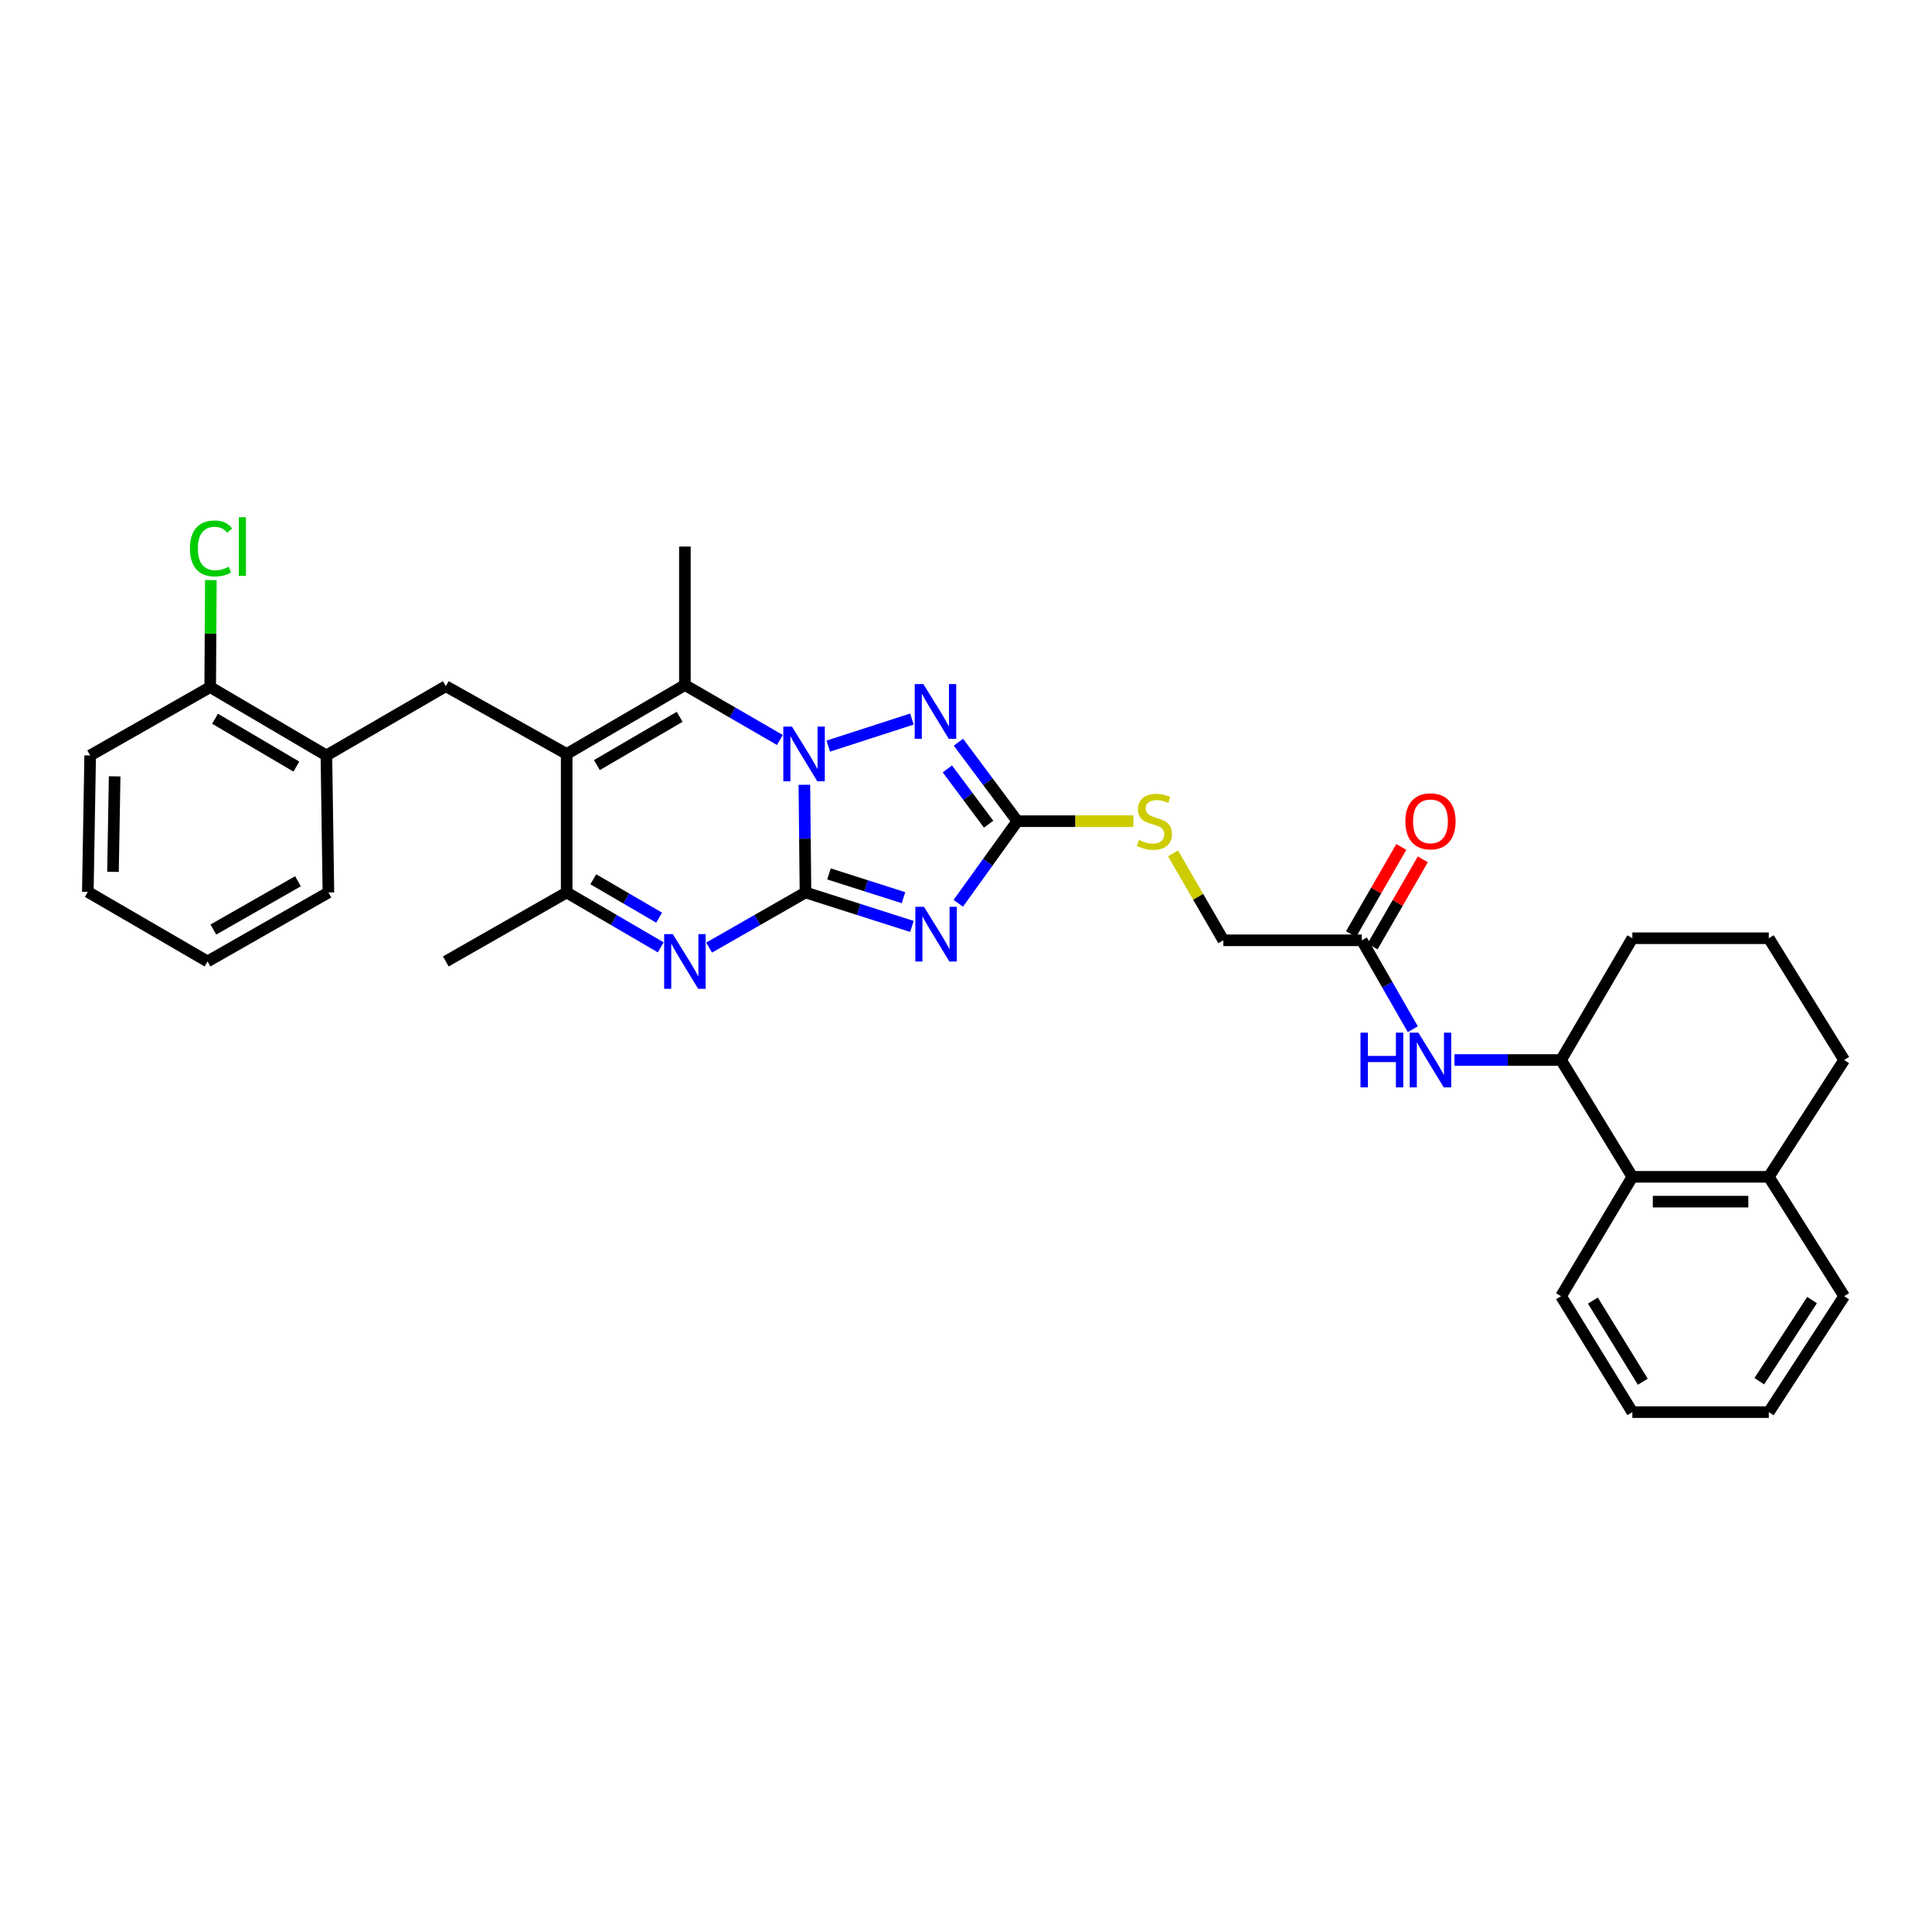 <?xml version='1.0' encoding='iso-8859-1'?>
<svg version='1.1' baseProfile='full'
              xmlns='http://www.w3.org/2000/svg'
                      xmlns:rdkit='http://www.rdkit.org/xml'
                      xmlns:xlink='http://www.w3.org/1999/xlink'
                  xml:space='preserve'
width='1000px' height='1000px' viewBox='0 0 1000 1000'>
<!-- END OF HEADER -->
<rect style='opacity:1.0;fill:#FFFFFF;stroke:none' width='1000' height='1000' x='0' y='0'> </rect>
<path class='bond-0' d='M 416.915,461.942 L 416.629,434.072' style='fill:none;fill-rule:evenodd;stroke:#000000;stroke-width:6px;stroke-linecap:butt;stroke-linejoin:miter;stroke-opacity:1' />
<path class='bond-0' d='M 416.629,434.072 L 416.343,406.202' style='fill:none;fill-rule:evenodd;stroke:#0000FF;stroke-width:6px;stroke-linecap:butt;stroke-linejoin:miter;stroke-opacity:1' />
<path class='bond-1' d='M 416.915,461.942 L 444.459,470.728' style='fill:none;fill-rule:evenodd;stroke:#000000;stroke-width:6px;stroke-linecap:butt;stroke-linejoin:miter;stroke-opacity:1' />
<path class='bond-1' d='M 444.459,470.728 L 472.003,479.515' style='fill:none;fill-rule:evenodd;stroke:#0000FF;stroke-width:6px;stroke-linecap:butt;stroke-linejoin:miter;stroke-opacity:1' />
<path class='bond-1' d='M 429.083,452.336 L 448.364,458.487' style='fill:none;fill-rule:evenodd;stroke:#000000;stroke-width:6px;stroke-linecap:butt;stroke-linejoin:miter;stroke-opacity:1' />
<path class='bond-1' d='M 448.364,458.487 L 467.645,464.637' style='fill:none;fill-rule:evenodd;stroke:#0000FF;stroke-width:6px;stroke-linecap:butt;stroke-linejoin:miter;stroke-opacity:1' />
<path class='bond-3' d='M 416.915,461.942 L 391.977,476.206' style='fill:none;fill-rule:evenodd;stroke:#000000;stroke-width:6px;stroke-linecap:butt;stroke-linejoin:miter;stroke-opacity:1' />
<path class='bond-3' d='M 391.977,476.206 L 367.04,490.47' style='fill:none;fill-rule:evenodd;stroke:#0000FF;stroke-width:6px;stroke-linecap:butt;stroke-linejoin:miter;stroke-opacity:1' />
<path class='bond-4' d='M 403.658,383.006 L 379.08,368.789' style='fill:none;fill-rule:evenodd;stroke:#0000FF;stroke-width:6px;stroke-linecap:butt;stroke-linejoin:miter;stroke-opacity:1' />
<path class='bond-4' d='M 379.08,368.789 L 354.503,354.571' style='fill:none;fill-rule:evenodd;stroke:#000000;stroke-width:6px;stroke-linecap:butt;stroke-linejoin:miter;stroke-opacity:1' />
<path class='bond-5' d='M 428.707,386.195 L 472.004,372.182' style='fill:none;fill-rule:evenodd;stroke:#0000FF;stroke-width:6px;stroke-linecap:butt;stroke-linejoin:miter;stroke-opacity:1' />
<path class='bond-6' d='M 495.999,467.547 L 511.288,446.295' style='fill:none;fill-rule:evenodd;stroke:#0000FF;stroke-width:6px;stroke-linecap:butt;stroke-linejoin:miter;stroke-opacity:1' />
<path class='bond-6' d='M 511.288,446.295 L 526.577,425.043' style='fill:none;fill-rule:evenodd;stroke:#000000;stroke-width:6px;stroke-linecap:butt;stroke-linejoin:miter;stroke-opacity:1' />
<path class='bond-2' d='M 293.311,390.249 L 293.311,461.942' style='fill:none;fill-rule:evenodd;stroke:#000000;stroke-width:6px;stroke-linecap:butt;stroke-linejoin:miter;stroke-opacity:1' />
<path class='bond-8' d='M 293.311,390.249 L 230.756,355.171' style='fill:none;fill-rule:evenodd;stroke:#000000;stroke-width:6px;stroke-linecap:butt;stroke-linejoin:miter;stroke-opacity:1' />
<path class='bond-34' d='M 293.311,390.249 L 354.503,354.571' style='fill:none;fill-rule:evenodd;stroke:#000000;stroke-width:6px;stroke-linecap:butt;stroke-linejoin:miter;stroke-opacity:1' />
<path class='bond-34' d='M 308.962,395.998 L 351.796,371.023' style='fill:none;fill-rule:evenodd;stroke:#000000;stroke-width:6px;stroke-linecap:butt;stroke-linejoin:miter;stroke-opacity:1' />
<path class='bond-7' d='M 341.992,490.342 L 317.651,476.142' style='fill:none;fill-rule:evenodd;stroke:#0000FF;stroke-width:6px;stroke-linecap:butt;stroke-linejoin:miter;stroke-opacity:1' />
<path class='bond-7' d='M 317.651,476.142 L 293.311,461.942' style='fill:none;fill-rule:evenodd;stroke:#000000;stroke-width:6px;stroke-linecap:butt;stroke-linejoin:miter;stroke-opacity:1' />
<path class='bond-7' d='M 341.165,474.984 L 324.126,465.043' style='fill:none;fill-rule:evenodd;stroke:#0000FF;stroke-width:6px;stroke-linecap:butt;stroke-linejoin:miter;stroke-opacity:1' />
<path class='bond-7' d='M 324.126,465.043 L 307.088,455.103' style='fill:none;fill-rule:evenodd;stroke:#000000;stroke-width:6px;stroke-linecap:butt;stroke-linejoin:miter;stroke-opacity:1' />
<path class='bond-19' d='M 354.503,354.571 L 354.503,282.893' style='fill:none;fill-rule:evenodd;stroke:#000000;stroke-width:6px;stroke-linecap:butt;stroke-linejoin:miter;stroke-opacity:1' />
<path class='bond-33' d='M 496.086,384.166 L 511.331,404.604' style='fill:none;fill-rule:evenodd;stroke:#0000FF;stroke-width:6px;stroke-linecap:butt;stroke-linejoin:miter;stroke-opacity:1' />
<path class='bond-33' d='M 511.331,404.604 L 526.577,425.043' style='fill:none;fill-rule:evenodd;stroke:#000000;stroke-width:6px;stroke-linecap:butt;stroke-linejoin:miter;stroke-opacity:1' />
<path class='bond-33' d='M 490.36,397.98 L 501.032,412.287' style='fill:none;fill-rule:evenodd;stroke:#0000FF;stroke-width:6px;stroke-linecap:butt;stroke-linejoin:miter;stroke-opacity:1' />
<path class='bond-33' d='M 501.032,412.287 L 511.704,426.594' style='fill:none;fill-rule:evenodd;stroke:#000000;stroke-width:6px;stroke-linecap:butt;stroke-linejoin:miter;stroke-opacity:1' />
<path class='bond-14' d='M 526.577,425.043 L 556.618,425.043' style='fill:none;fill-rule:evenodd;stroke:#000000;stroke-width:6px;stroke-linecap:butt;stroke-linejoin:miter;stroke-opacity:1' />
<path class='bond-14' d='M 556.618,425.043 L 586.659,425.043' style='fill:none;fill-rule:evenodd;stroke:#CCCC00;stroke-width:6px;stroke-linecap:butt;stroke-linejoin:miter;stroke-opacity:1' />
<path class='bond-21' d='M 293.311,461.942 L 230.756,497.641' style='fill:none;fill-rule:evenodd;stroke:#000000;stroke-width:6px;stroke-linecap:butt;stroke-linejoin:miter;stroke-opacity:1' />
<path class='bond-13' d='M 230.756,355.171 L 168.937,391.02' style='fill:none;fill-rule:evenodd;stroke:#000000;stroke-width:6px;stroke-linecap:butt;stroke-linejoin:miter;stroke-opacity:1' />
<path class='bond-9' d='M 731.264,532.715 L 718.066,509.706' style='fill:none;fill-rule:evenodd;stroke:#0000FF;stroke-width:6px;stroke-linecap:butt;stroke-linejoin:miter;stroke-opacity:1' />
<path class='bond-9' d='M 718.066,509.706 L 704.868,486.698' style='fill:none;fill-rule:evenodd;stroke:#000000;stroke-width:6px;stroke-linecap:butt;stroke-linejoin:miter;stroke-opacity:1' />
<path class='bond-10' d='M 752.841,548.66 L 780.42,548.66' style='fill:none;fill-rule:evenodd;stroke:#0000FF;stroke-width:6px;stroke-linecap:butt;stroke-linejoin:miter;stroke-opacity:1' />
<path class='bond-10' d='M 780.42,548.66 L 807.999,548.66' style='fill:none;fill-rule:evenodd;stroke:#000000;stroke-width:6px;stroke-linecap:butt;stroke-linejoin:miter;stroke-opacity:1' />
<path class='bond-11' d='M 807.999,548.66 L 844.898,609.117' style='fill:none;fill-rule:evenodd;stroke:#000000;stroke-width:6px;stroke-linecap:butt;stroke-linejoin:miter;stroke-opacity:1' />
<path class='bond-22' d='M 807.999,548.66 L 844.898,485.634' style='fill:none;fill-rule:evenodd;stroke:#000000;stroke-width:6px;stroke-linecap:butt;stroke-linejoin:miter;stroke-opacity:1' />
<path class='bond-16' d='M 844.898,609.117 L 915.526,609.117' style='fill:none;fill-rule:evenodd;stroke:#000000;stroke-width:6px;stroke-linecap:butt;stroke-linejoin:miter;stroke-opacity:1' />
<path class='bond-16' d='M 855.492,621.966 L 904.932,621.966' style='fill:none;fill-rule:evenodd;stroke:#000000;stroke-width:6px;stroke-linecap:butt;stroke-linejoin:miter;stroke-opacity:1' />
<path class='bond-24' d='M 844.898,609.117 L 807.999,670.908' style='fill:none;fill-rule:evenodd;stroke:#000000;stroke-width:6px;stroke-linecap:butt;stroke-linejoin:miter;stroke-opacity:1' />
<path class='bond-12' d='M 704.868,486.698 L 633.198,486.698' style='fill:none;fill-rule:evenodd;stroke:#000000;stroke-width:6px;stroke-linecap:butt;stroke-linejoin:miter;stroke-opacity:1' />
<path class='bond-17' d='M 710.435,489.907 L 723.439,467.349' style='fill:none;fill-rule:evenodd;stroke:#000000;stroke-width:6px;stroke-linecap:butt;stroke-linejoin:miter;stroke-opacity:1' />
<path class='bond-17' d='M 723.439,467.349 L 736.443,444.79' style='fill:none;fill-rule:evenodd;stroke:#FF0000;stroke-width:6px;stroke-linecap:butt;stroke-linejoin:miter;stroke-opacity:1' />
<path class='bond-17' d='M 699.302,483.489 L 712.307,460.931' style='fill:none;fill-rule:evenodd;stroke:#000000;stroke-width:6px;stroke-linecap:butt;stroke-linejoin:miter;stroke-opacity:1' />
<path class='bond-17' d='M 712.307,460.931 L 725.311,438.373' style='fill:none;fill-rule:evenodd;stroke:#FF0000;stroke-width:6px;stroke-linecap:butt;stroke-linejoin:miter;stroke-opacity:1' />
<path class='bond-15' d='M 168.937,391.02 L 108.795,355.635' style='fill:none;fill-rule:evenodd;stroke:#000000;stroke-width:6px;stroke-linecap:butt;stroke-linejoin:miter;stroke-opacity:1' />
<path class='bond-15' d='M 153.399,396.787 L 111.3,372.017' style='fill:none;fill-rule:evenodd;stroke:#000000;stroke-width:6px;stroke-linecap:butt;stroke-linejoin:miter;stroke-opacity:1' />
<path class='bond-25' d='M 168.937,391.02 L 169.986,461.942' style='fill:none;fill-rule:evenodd;stroke:#000000;stroke-width:6px;stroke-linecap:butt;stroke-linejoin:miter;stroke-opacity:1' />
<path class='bond-18' d='M 607.155,441.704 L 620.177,464.201' style='fill:none;fill-rule:evenodd;stroke:#CCCC00;stroke-width:6px;stroke-linecap:butt;stroke-linejoin:miter;stroke-opacity:1' />
<path class='bond-18' d='M 620.177,464.201 L 633.198,486.698' style='fill:none;fill-rule:evenodd;stroke:#000000;stroke-width:6px;stroke-linecap:butt;stroke-linejoin:miter;stroke-opacity:1' />
<path class='bond-20' d='M 108.795,355.635 L 108.966,327.943' style='fill:none;fill-rule:evenodd;stroke:#000000;stroke-width:6px;stroke-linecap:butt;stroke-linejoin:miter;stroke-opacity:1' />
<path class='bond-20' d='M 108.966,327.943 L 109.137,300.252' style='fill:none;fill-rule:evenodd;stroke:#00CC00;stroke-width:6px;stroke-linecap:butt;stroke-linejoin:miter;stroke-opacity:1' />
<path class='bond-28' d='M 108.795,355.635 L 46.675,391.02' style='fill:none;fill-rule:evenodd;stroke:#000000;stroke-width:6px;stroke-linecap:butt;stroke-linejoin:miter;stroke-opacity:1' />
<path class='bond-27' d='M 915.526,609.117 L 954.545,670.908' style='fill:none;fill-rule:evenodd;stroke:#000000;stroke-width:6px;stroke-linecap:butt;stroke-linejoin:miter;stroke-opacity:1' />
<path class='bond-36' d='M 915.526,609.117 L 954.545,548.66' style='fill:none;fill-rule:evenodd;stroke:#000000;stroke-width:6px;stroke-linecap:butt;stroke-linejoin:miter;stroke-opacity:1' />
<path class='bond-23' d='M 844.898,485.634 L 915.526,485.634' style='fill:none;fill-rule:evenodd;stroke:#000000;stroke-width:6px;stroke-linecap:butt;stroke-linejoin:miter;stroke-opacity:1' />
<path class='bond-26' d='M 915.526,485.634 L 954.545,548.66' style='fill:none;fill-rule:evenodd;stroke:#000000;stroke-width:6px;stroke-linecap:butt;stroke-linejoin:miter;stroke-opacity:1' />
<path class='bond-29' d='M 807.999,670.908 L 844.898,730.907' style='fill:none;fill-rule:evenodd;stroke:#000000;stroke-width:6px;stroke-linecap:butt;stroke-linejoin:miter;stroke-opacity:1' />
<path class='bond-29' d='M 824.479,673.176 L 850.308,715.176' style='fill:none;fill-rule:evenodd;stroke:#000000;stroke-width:6px;stroke-linecap:butt;stroke-linejoin:miter;stroke-opacity:1' />
<path class='bond-30' d='M 169.986,461.942 L 107.417,497.641' style='fill:none;fill-rule:evenodd;stroke:#000000;stroke-width:6px;stroke-linecap:butt;stroke-linejoin:miter;stroke-opacity:1' />
<path class='bond-30' d='M 154.233,456.136 L 110.435,481.126' style='fill:none;fill-rule:evenodd;stroke:#000000;stroke-width:6px;stroke-linecap:butt;stroke-linejoin:miter;stroke-opacity:1' />
<path class='bond-37' d='M 954.545,670.908 L 915.526,730.907' style='fill:none;fill-rule:evenodd;stroke:#000000;stroke-width:6px;stroke-linecap:butt;stroke-linejoin:miter;stroke-opacity:1' />
<path class='bond-37' d='M 937.921,672.902 L 910.607,714.902' style='fill:none;fill-rule:evenodd;stroke:#000000;stroke-width:6px;stroke-linecap:butt;stroke-linejoin:miter;stroke-opacity:1' />
<path class='bond-35' d='M 46.675,391.02 L 45.455,461.642' style='fill:none;fill-rule:evenodd;stroke:#000000;stroke-width:6px;stroke-linecap:butt;stroke-linejoin:miter;stroke-opacity:1' />
<path class='bond-35' d='M 59.34,401.836 L 58.485,451.271' style='fill:none;fill-rule:evenodd;stroke:#000000;stroke-width:6px;stroke-linecap:butt;stroke-linejoin:miter;stroke-opacity:1' />
<path class='bond-31' d='M 844.898,730.907 L 915.526,730.907' style='fill:none;fill-rule:evenodd;stroke:#000000;stroke-width:6px;stroke-linecap:butt;stroke-linejoin:miter;stroke-opacity:1' />
<path class='bond-32' d='M 107.417,497.641 L 45.455,461.642' style='fill:none;fill-rule:evenodd;stroke:#000000;stroke-width:6px;stroke-linecap:butt;stroke-linejoin:miter;stroke-opacity:1' />
<path  class='atom-1' d='M 409.919 376.089
L 419.199 391.089
Q 420.119 392.569, 421.599 395.249
Q 423.079 397.929, 423.159 398.089
L 423.159 376.089
L 426.919 376.089
L 426.919 404.409
L 423.039 404.409
L 413.079 388.009
Q 411.919 386.089, 410.679 383.889
Q 409.479 381.689, 409.119 381.009
L 409.119 404.409
L 405.439 404.409
L 405.439 376.089
L 409.919 376.089
' fill='#0000FF'/>
<path  class='atom-2' d='M 478.257 469.347
L 487.537 484.347
Q 488.457 485.827, 489.937 488.507
Q 491.417 491.187, 491.497 491.347
L 491.497 469.347
L 495.257 469.347
L 495.257 497.667
L 491.377 497.667
L 481.417 481.267
Q 480.257 479.347, 479.017 477.147
Q 477.817 474.947, 477.457 474.267
L 477.457 497.667
L 473.777 497.667
L 473.777 469.347
L 478.257 469.347
' fill='#0000FF'/>
<path  class='atom-4' d='M 348.243 483.481
L 357.523 498.481
Q 358.443 499.961, 359.923 502.641
Q 361.403 505.321, 361.483 505.481
L 361.483 483.481
L 365.243 483.481
L 365.243 511.801
L 361.363 511.801
L 351.403 495.401
Q 350.243 493.481, 349.003 491.281
Q 347.803 489.081, 347.443 488.401
L 347.443 511.801
L 343.763 511.801
L 343.763 483.481
L 348.243 483.481
' fill='#0000FF'/>
<path  class='atom-6' d='M 477.942 354.074
L 487.222 369.074
Q 488.142 370.554, 489.622 373.234
Q 491.102 375.914, 491.182 376.074
L 491.182 354.074
L 494.942 354.074
L 494.942 382.394
L 491.062 382.394
L 481.102 365.994
Q 479.942 364.074, 478.702 361.874
Q 477.502 359.674, 477.142 358.994
L 477.142 382.394
L 473.462 382.394
L 473.462 354.074
L 477.942 354.074
' fill='#0000FF'/>
<path  class='atom-10' d='M 704.191 534.5
L 708.031 534.5
L 708.031 546.54
L 722.511 546.54
L 722.511 534.5
L 726.351 534.5
L 726.351 562.82
L 722.511 562.82
L 722.511 549.74
L 708.031 549.74
L 708.031 562.82
L 704.191 562.82
L 704.191 534.5
' fill='#0000FF'/>
<path  class='atom-10' d='M 734.151 534.5
L 743.431 549.5
Q 744.351 550.98, 745.831 553.66
Q 747.311 556.34, 747.391 556.5
L 747.391 534.5
L 751.151 534.5
L 751.151 562.82
L 747.271 562.82
L 737.311 546.42
Q 736.151 544.5, 734.911 542.3
Q 733.711 540.1, 733.351 539.42
L 733.351 562.82
L 729.671 562.82
L 729.671 534.5
L 734.151 534.5
' fill='#0000FF'/>
<path  class='atom-15' d='M 589.512 434.763
Q 589.832 434.883, 591.152 435.443
Q 592.472 436.003, 593.912 436.363
Q 595.392 436.683, 596.832 436.683
Q 599.512 436.683, 601.072 435.403
Q 602.632 434.083, 602.632 431.803
Q 602.632 430.243, 601.832 429.283
Q 601.072 428.323, 599.872 427.803
Q 598.672 427.283, 596.672 426.683
Q 594.152 425.923, 592.632 425.203
Q 591.152 424.483, 590.072 422.963
Q 589.032 421.443, 589.032 418.883
Q 589.032 415.323, 591.432 413.123
Q 593.872 410.923, 598.672 410.923
Q 601.952 410.923, 605.672 412.483
L 604.752 415.563
Q 601.352 414.163, 598.792 414.163
Q 596.032 414.163, 594.512 415.323
Q 592.992 416.443, 593.032 418.403
Q 593.032 419.923, 593.792 420.843
Q 594.592 421.763, 595.712 422.283
Q 596.872 422.803, 598.792 423.403
Q 601.352 424.203, 602.872 425.003
Q 604.392 425.803, 605.472 427.443
Q 606.592 429.043, 606.592 431.803
Q 606.592 435.723, 603.952 437.843
Q 601.352 439.923, 596.992 439.923
Q 594.472 439.923, 592.552 439.363
Q 590.672 438.843, 588.432 437.923
L 589.512 434.763
' fill='#CCCC00'/>
<path  class='atom-18' d='M 727.411 425.123
Q 727.411 418.323, 730.771 414.523
Q 734.131 410.723, 740.411 410.723
Q 746.691 410.723, 750.051 414.523
Q 753.411 418.323, 753.411 425.123
Q 753.411 432.003, 750.011 435.923
Q 746.611 439.803, 740.411 439.803
Q 734.171 439.803, 730.771 435.923
Q 727.411 432.043, 727.411 425.123
M 740.411 436.603
Q 744.731 436.603, 747.051 433.723
Q 749.411 430.803, 749.411 425.123
Q 749.411 419.563, 747.051 416.763
Q 744.731 413.923, 740.411 413.923
Q 736.091 413.923, 733.731 416.723
Q 731.411 419.523, 731.411 425.123
Q 731.411 430.843, 733.731 433.723
Q 736.091 436.603, 740.411 436.603
' fill='#FF0000'/>
<path  class='atom-21' d='M 98.324 283.873
Q 98.324 276.833, 101.604 273.153
Q 104.924 269.433, 111.204 269.433
Q 117.044 269.433, 120.164 273.553
L 117.524 275.713
Q 115.244 272.713, 111.204 272.713
Q 106.924 272.713, 104.644 275.593
Q 102.404 278.433, 102.404 283.873
Q 102.404 289.473, 104.724 292.353
Q 107.084 295.233, 111.644 295.233
Q 114.764 295.233, 118.404 293.353
L 119.524 296.353
Q 118.044 297.313, 115.804 297.873
Q 113.564 298.433, 111.084 298.433
Q 104.924 298.433, 101.604 294.673
Q 98.324 290.913, 98.324 283.873
' fill='#00CC00'/>
<path  class='atom-21' d='M 123.604 267.713
L 127.284 267.713
L 127.284 298.073
L 123.604 298.073
L 123.604 267.713
' fill='#00CC00'/>
</svg>
